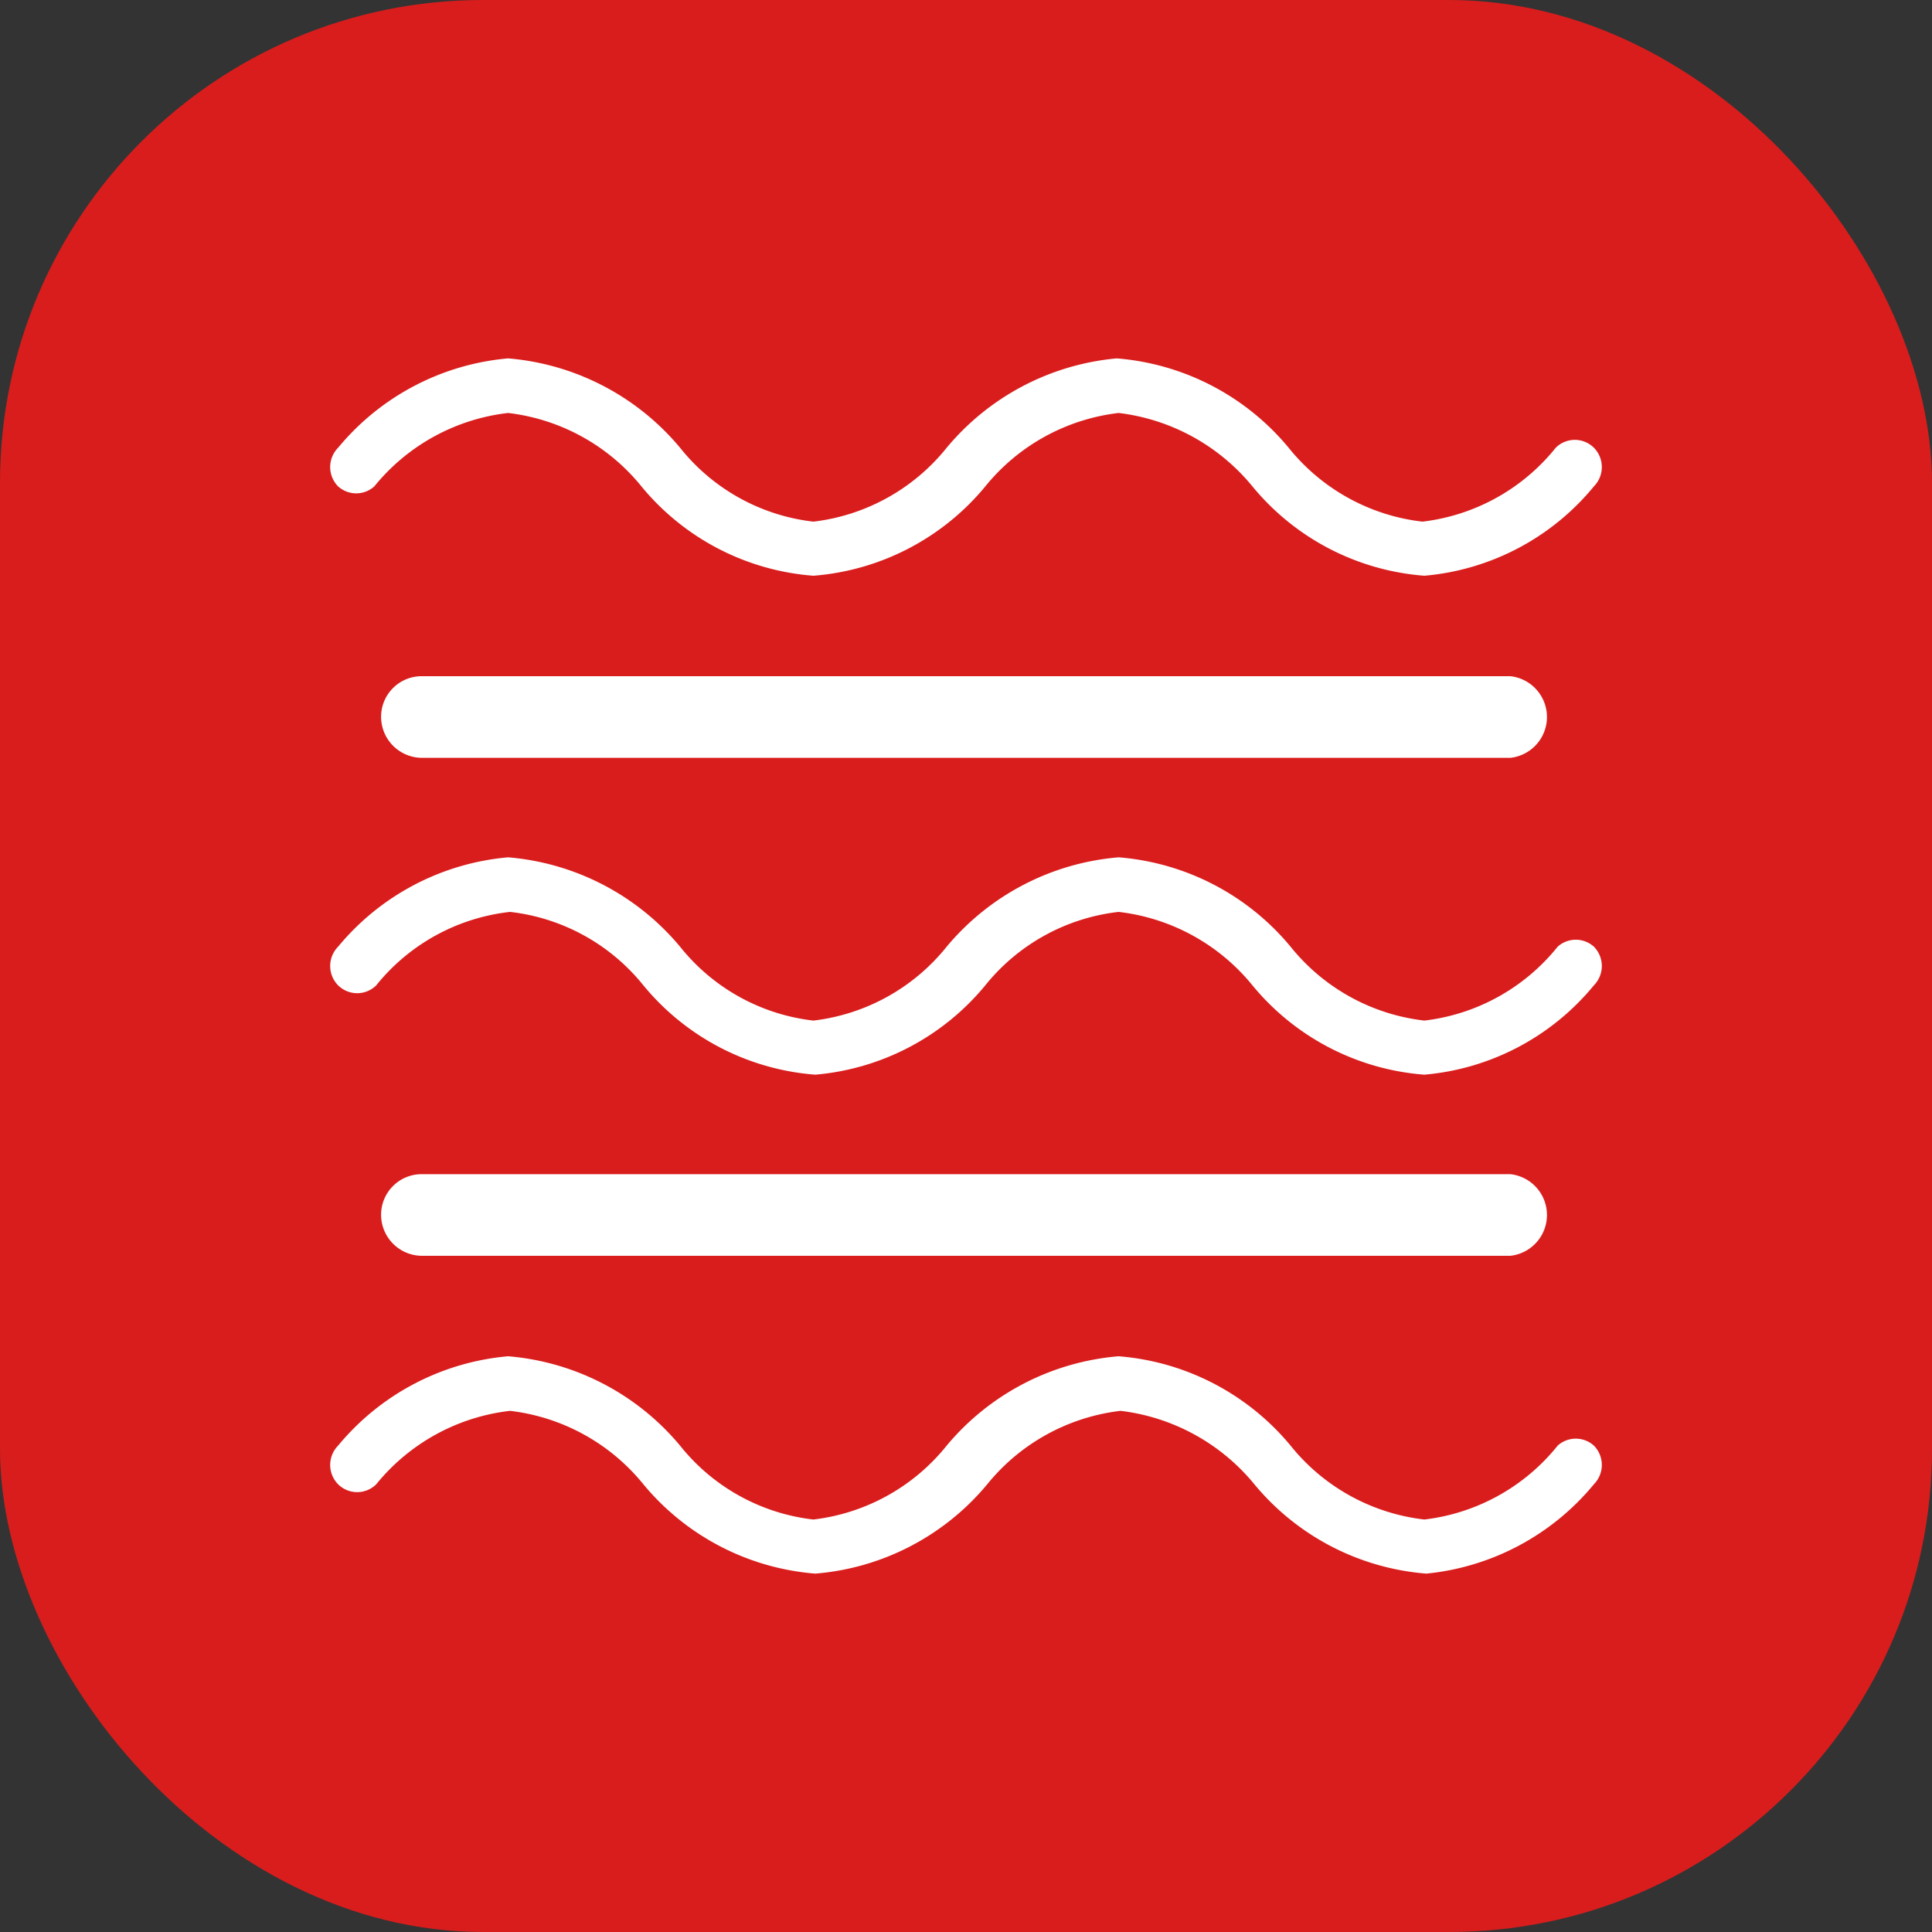 <svg xmlns="http://www.w3.org/2000/svg" viewBox="0 0 40 40"><rect x="0" y="0" width="40" height="40" fill="#333333" stroke="none"/><defs><style>.cls-1{fill:#d91d1d;}.cls-2{fill:#fff;}</style></defs><g id="Слой_2" data-name="Слой 2"><g id="Слой_1-2" data-name="Слой 1"><g id="_3D-горячий_воздух_плюс" data-name="3D-горячий воздух плюс"><rect class="cls-1" width="40" height="40" rx="10"/><path class="cls-2" d="M31.27,26a.85.85,0,0,0,0-1.69H8.73a.84.84,0,0,0-.84.84.85.85,0,0,0,.84.85Z"/><path class="cls-2" d="M8.73,14a.84.84,0,0,0-.84.84.85.85,0,0,0,.84.85H31.27a.85.85,0,0,0,0-1.69Z"/><path class="cls-2" d="M32.25,29.93a4.16,4.16,0,0,1-2.76,1.53,4.16,4.16,0,0,1-2.77-1.53,5.15,5.15,0,0,0-3.56-1.85,5.19,5.19,0,0,0-3.56,1.85,4.16,4.16,0,0,1-2.76,1.53,4.13,4.13,0,0,1-2.76-1.53,5.19,5.19,0,0,0-3.56-1.85A5.15,5.15,0,0,0,7,29.93a.57.57,0,0,0,0,.8.56.56,0,0,0,.79,0,4.18,4.18,0,0,1,2.77-1.52,4.18,4.18,0,0,1,2.76,1.52,5.15,5.15,0,0,0,3.56,1.85,5.17,5.17,0,0,0,3.56-1.85,4.18,4.18,0,0,1,2.76-1.52,4.23,4.23,0,0,1,2.77,1.52,5.15,5.15,0,0,0,3.56,1.85A5.15,5.15,0,0,0,33,30.73a.57.57,0,0,0,0-.8A.56.56,0,0,0,32.25,29.93Z"/><path class="cls-2" d="M32.25,19.6a4.16,4.16,0,0,1-2.76,1.53,4.16,4.16,0,0,1-2.77-1.53,5.15,5.15,0,0,0-3.56-1.85A5.19,5.19,0,0,0,19.6,19.6a4.16,4.16,0,0,1-2.76,1.53,4.13,4.13,0,0,1-2.76-1.53,5.19,5.19,0,0,0-3.56-1.85A5.15,5.15,0,0,0,7,19.6a.57.57,0,0,0,0,.8.56.56,0,0,0,.79,0,4.14,4.14,0,0,1,2.77-1.52,4.14,4.14,0,0,1,2.76,1.52,5.11,5.11,0,0,0,3.56,1.85A5.13,5.13,0,0,0,20.4,20.4a4.14,4.14,0,0,1,2.76-1.52,4.19,4.19,0,0,1,2.77,1.52,5.11,5.11,0,0,0,3.56,1.85A5.11,5.11,0,0,0,33,20.4a.57.57,0,0,0,0-.8A.56.56,0,0,0,32.25,19.6Z"/><path class="cls-2" d="M7.75,10.07a4.18,4.18,0,0,1,2.77-1.52,4.18,4.18,0,0,1,2.76,1.52,5.11,5.11,0,0,0,3.56,1.85,5.13,5.13,0,0,0,3.56-1.85,4.18,4.18,0,0,1,2.76-1.52,4.23,4.23,0,0,1,2.77,1.52,5.11,5.11,0,0,0,3.56,1.85A5.11,5.11,0,0,0,33,10.07a.57.57,0,0,0,0-.8.56.56,0,0,0-.79,0,4.16,4.16,0,0,1-2.76,1.53,4.16,4.16,0,0,1-2.77-1.53,5.15,5.15,0,0,0-3.56-1.85A5.19,5.19,0,0,0,19.6,9.27a4.16,4.16,0,0,1-2.76,1.53,4.13,4.13,0,0,1-2.76-1.53,5.19,5.19,0,0,0-3.56-1.85A5.15,5.15,0,0,0,7,9.27a.57.57,0,0,0,0,.8A.56.56,0,0,0,7.75,10.07Z"/></g></g></g></svg>